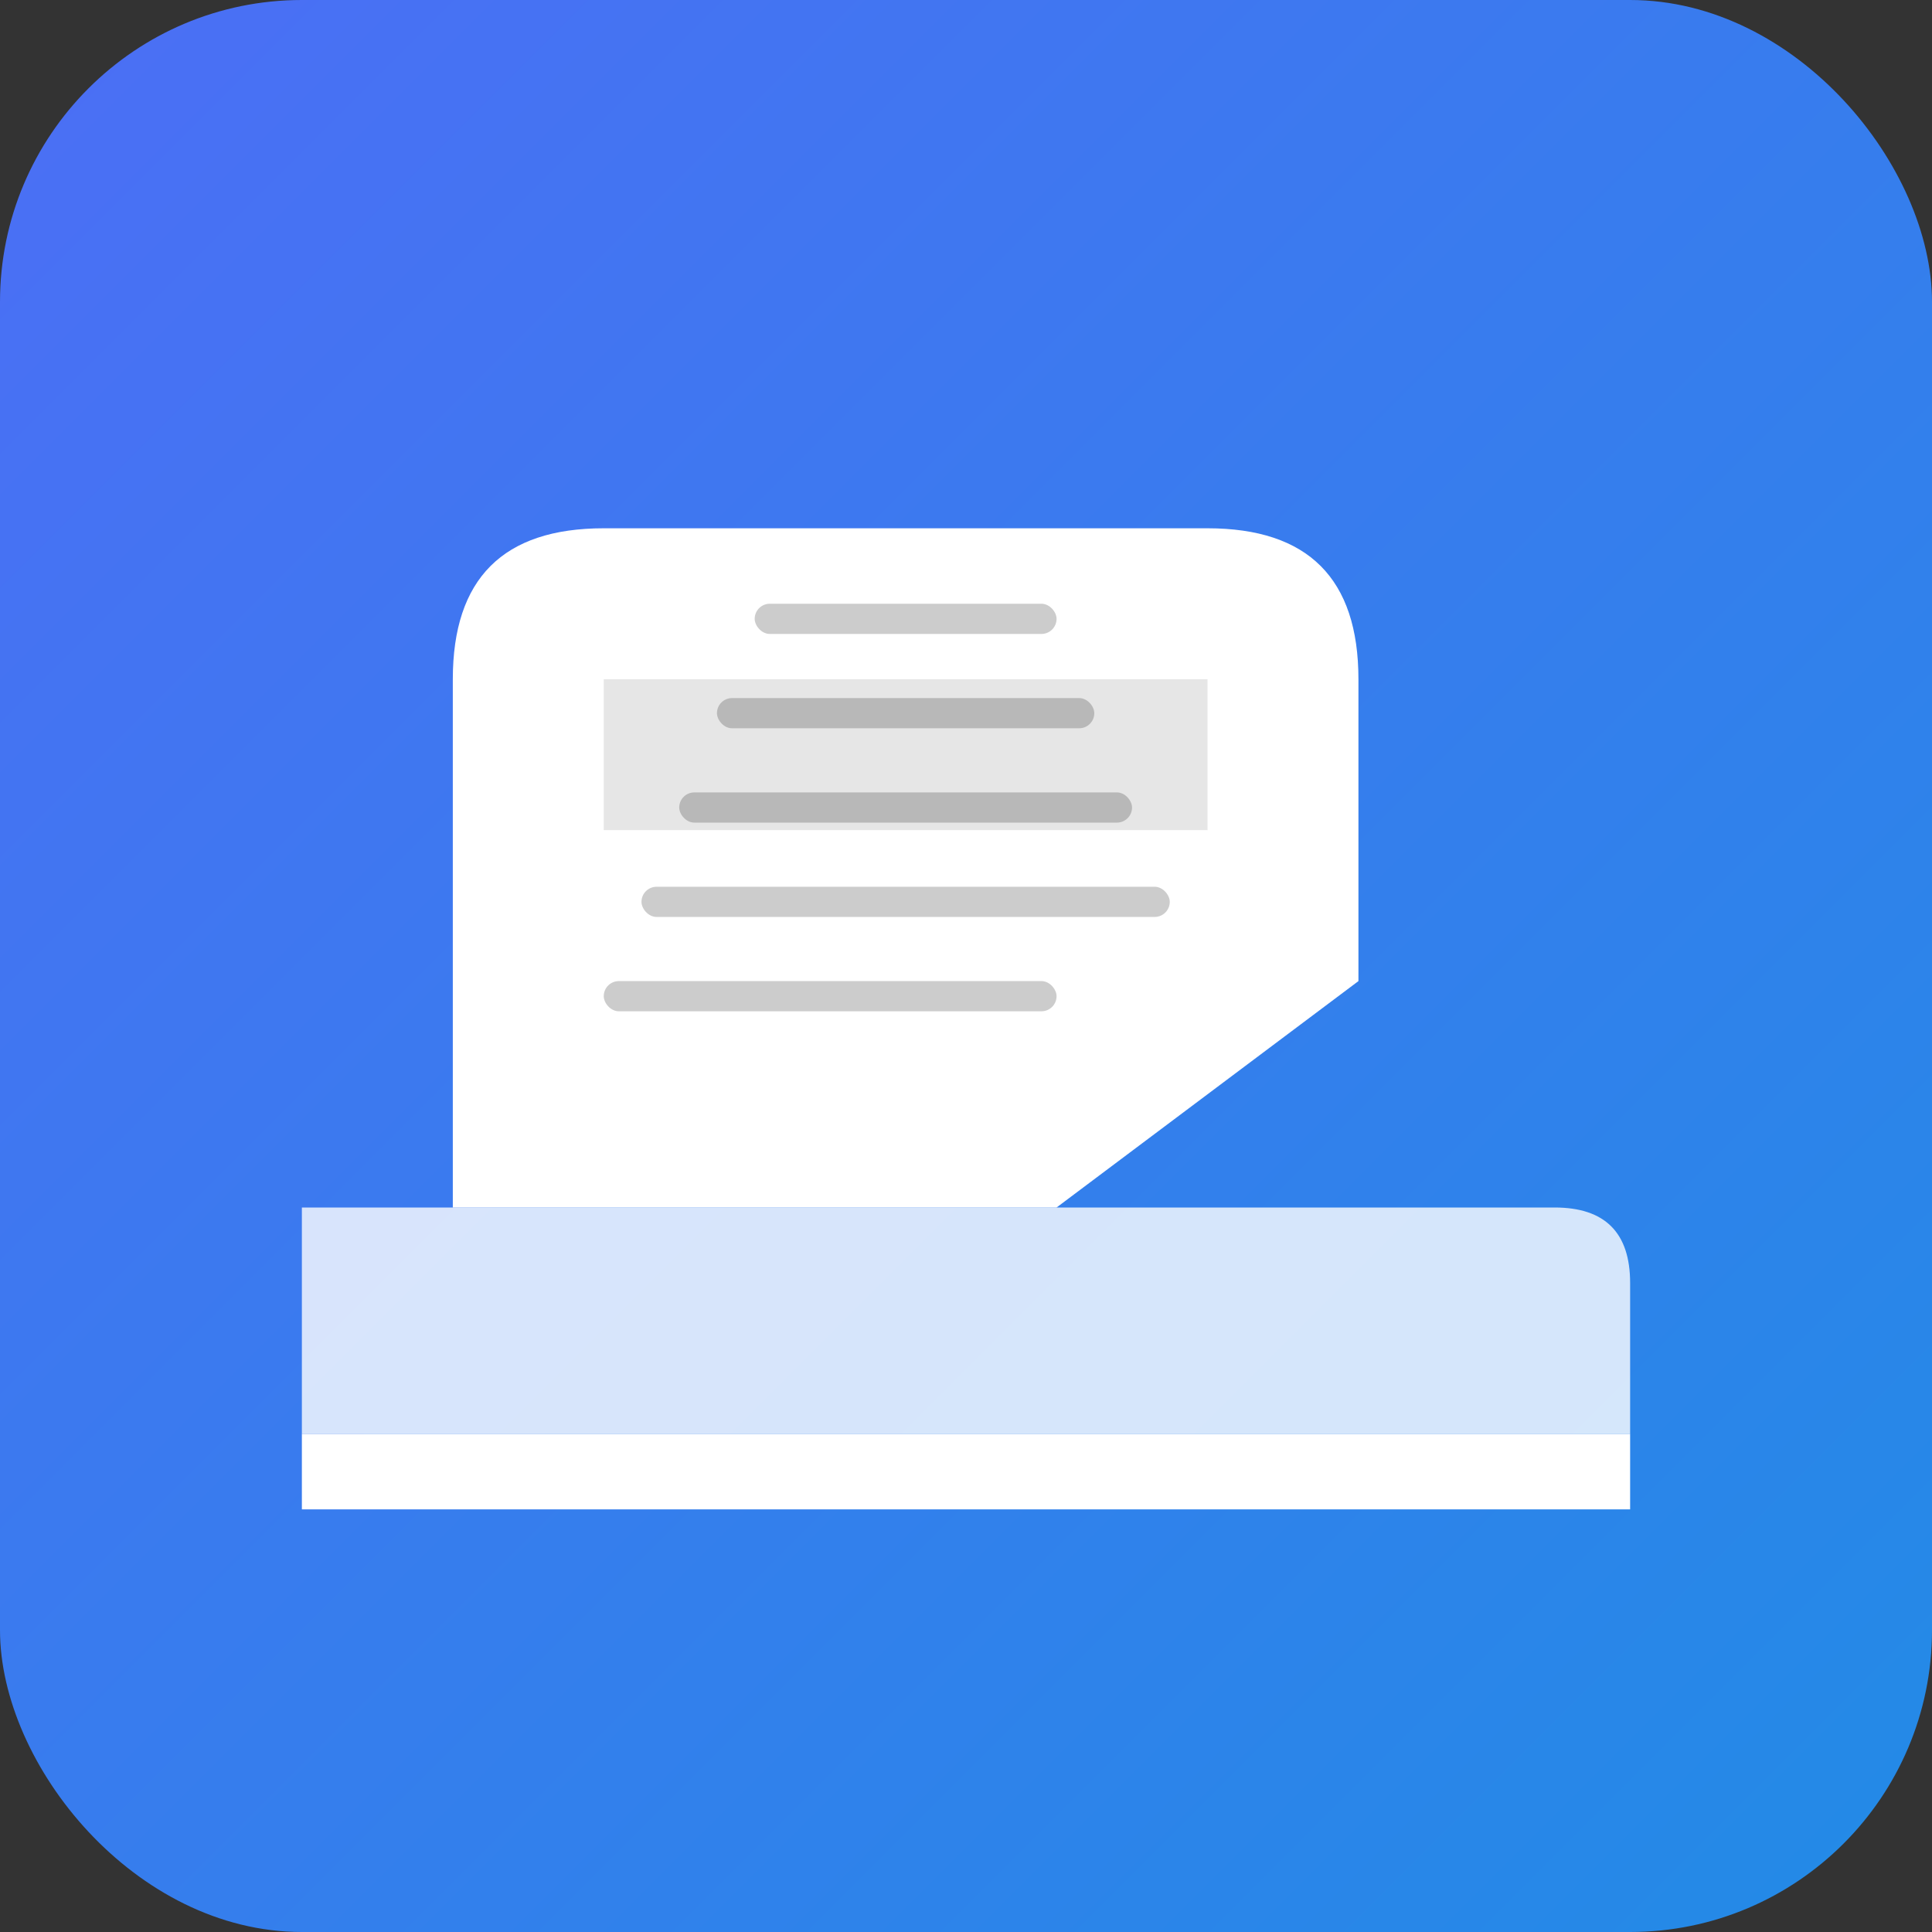 <svg xmlns="http://www.w3.org/2000/svg" viewBox="0 0 512 512">
  <rect x="0" y="0" width="512" height="512" fill="#333333" stroke="none"/>
  <defs>
    <linearGradient id="skateGradient" x1="0%" y1="0%" x2="100%" y2="100%">
      <stop offset="0%" style="stop-color:#4c6ef5;stop-opacity:1" />
      <stop offset="100%" style="stop-color:#228be6;stop-opacity:1" />
    </linearGradient>
  </defs>
  <rect width="512" height="512" rx="80" fill="url(#skateGradient)"/>
  <g fill="white">
    <!-- Blade -->
    <path d="M80 380 L432 380 L432 400 L80 400 Z"/>
    <path d="M432 380 L432 340 Q432 320 412 320 L80 320 L80 380 Z" fill="rgba(255,255,255,0.8)"/>
    <!-- Boot -->
    <path d="M120 320 L120 180 Q120 140 160 140 L320 140 Q360 140 360 180 L360 260 L280 320 Z" fill="white"/>
    <path d="M160 180 L320 180 L320 220 L160 220 Z" fill="rgba(0,0,0,0.1)"/>
    <!-- Laces -->
    <rect x="200" y="160" width="80" height="8" rx="4" fill="rgba(0,0,0,0.2)"/>
    <rect x="190" y="185" width="100" height="8" rx="4" fill="rgba(0,0,0,0.2)"/>
    <rect x="180" y="210" width="120" height="8" rx="4" fill="rgba(0,0,0,0.2)"/>
    <rect x="170" y="235" width="140" height="8" rx="4" fill="rgba(0,0,0,0.2)"/>
    <rect x="160" y="260" width="120" height="8" rx="4" fill="rgba(0,0,0,0.2)"/>
  </g>
</svg>
